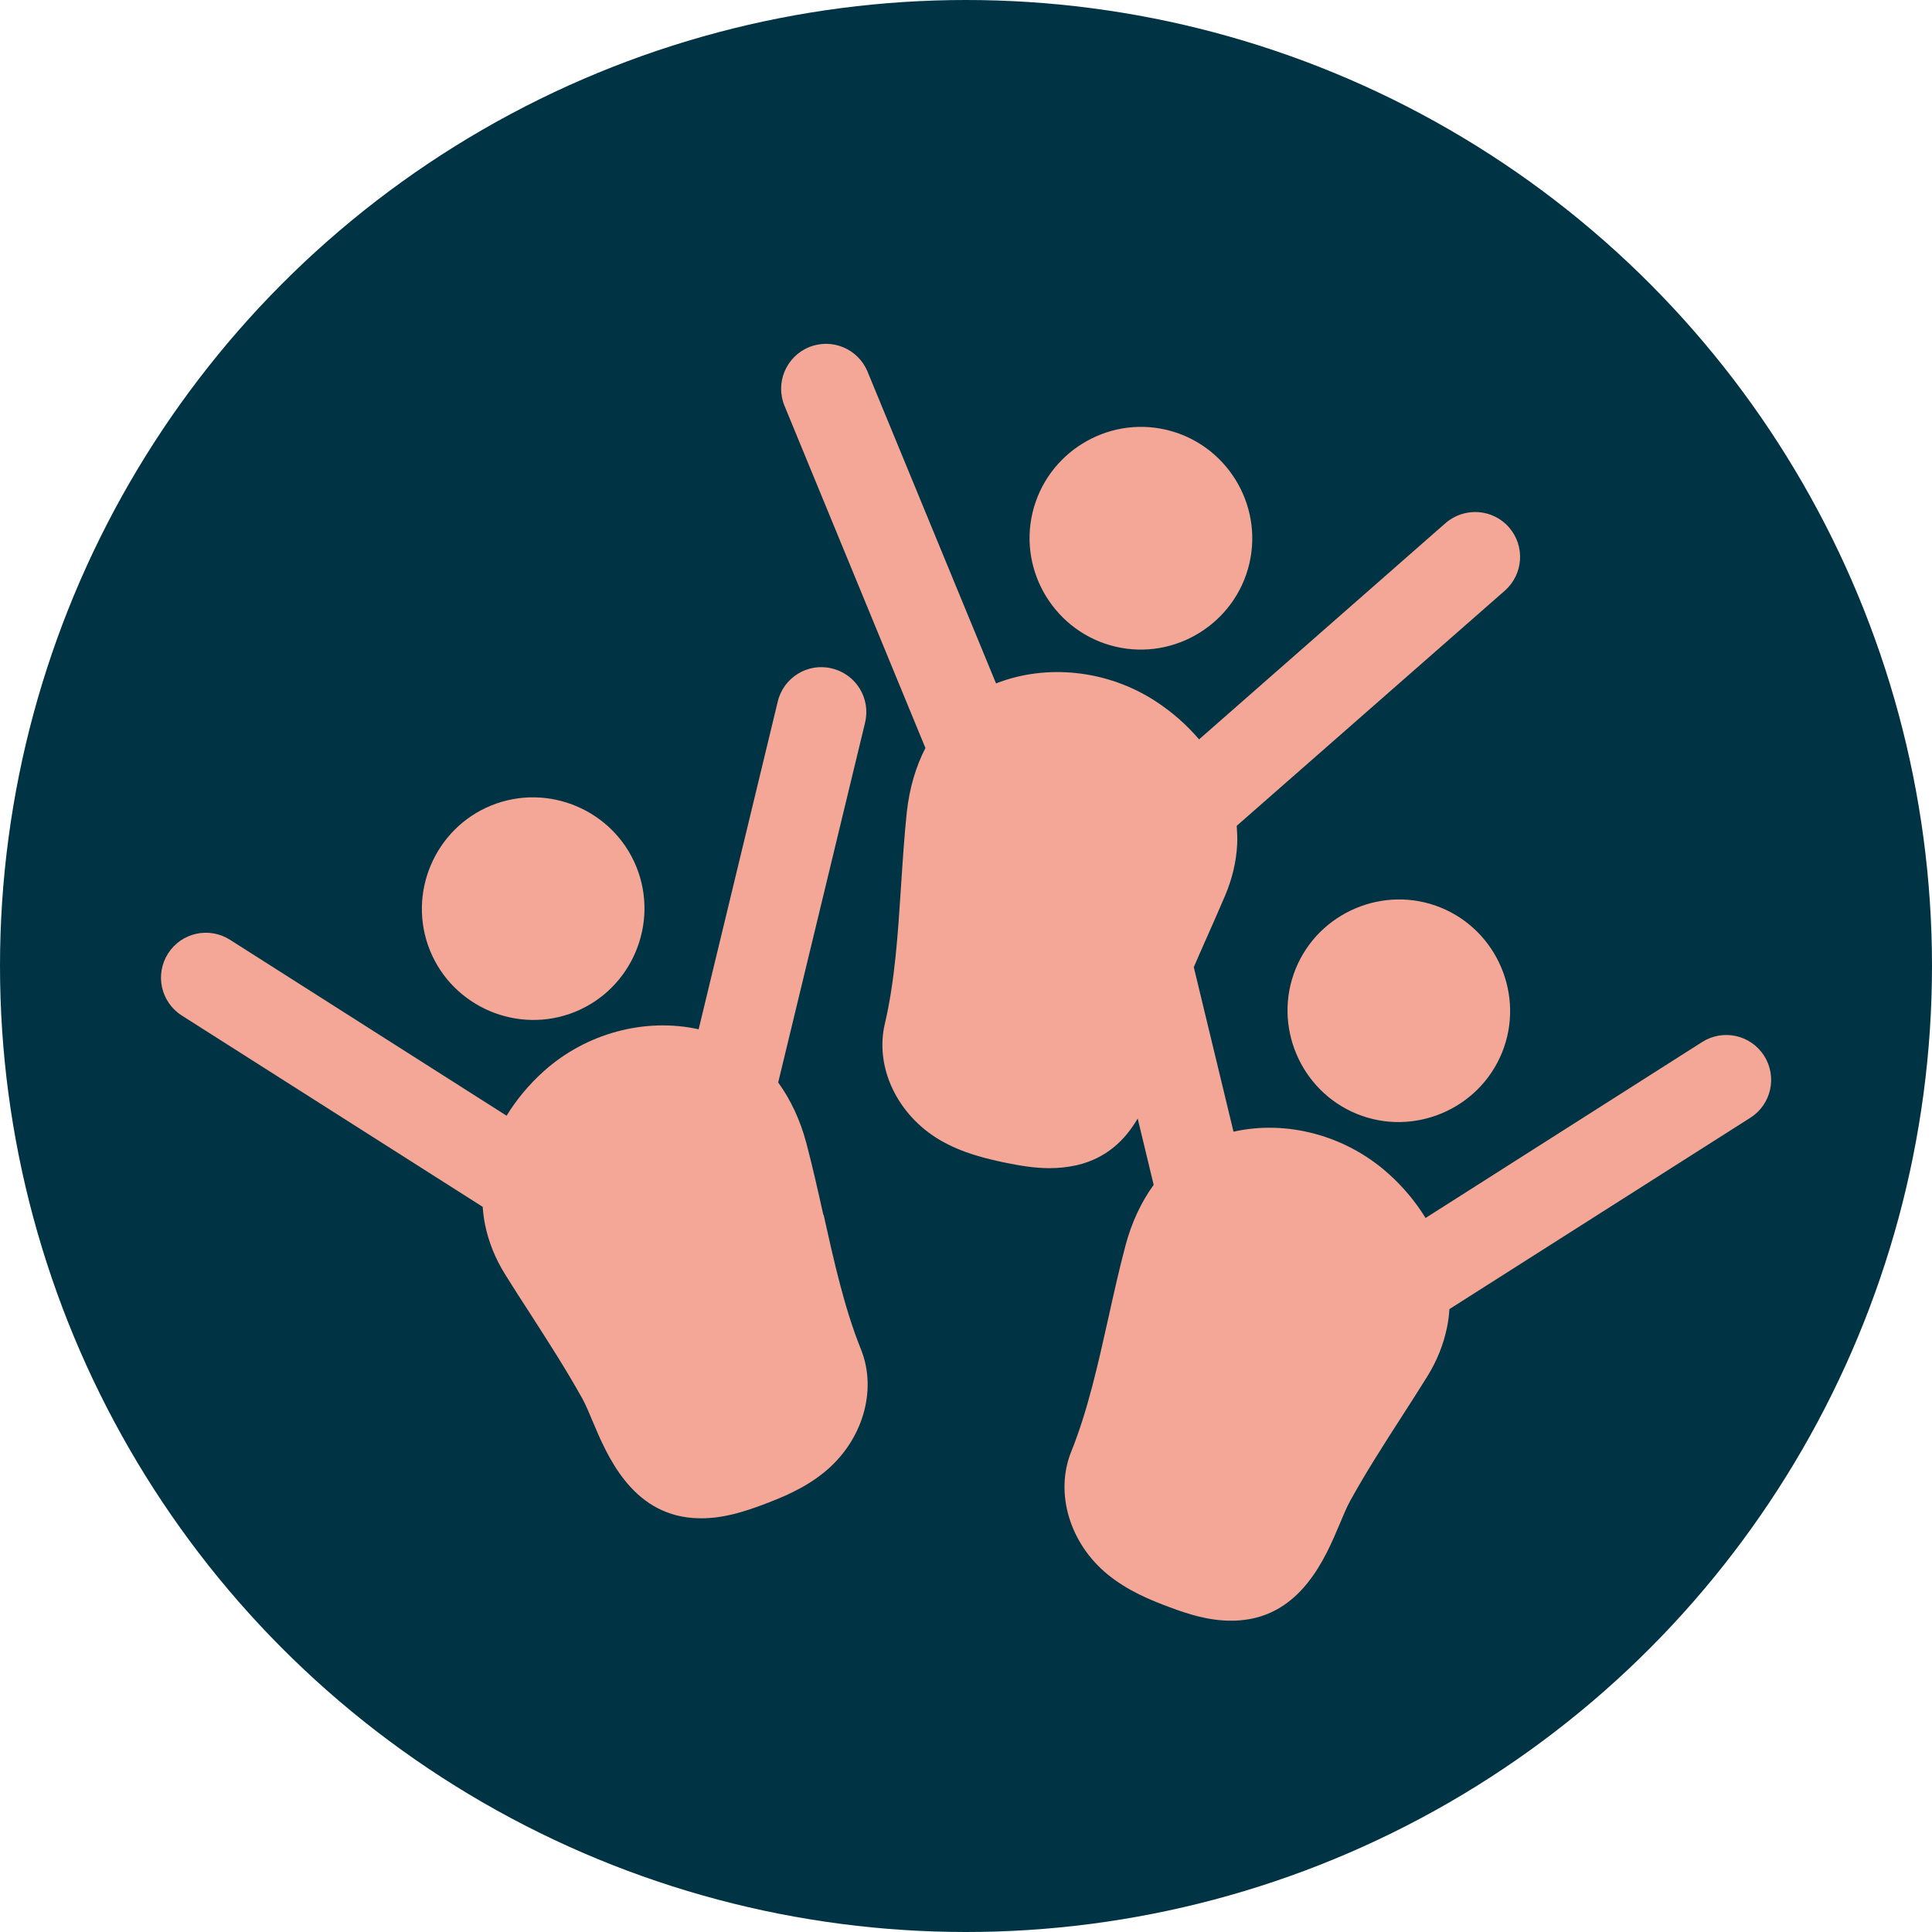 <?xml version="1.0" encoding="UTF-8"?><svg id="Layer_2" xmlns="http://www.w3.org/2000/svg" viewBox="0 0 131.88 131.88"><defs><style>.cls-1{fill:#f4a796;}.cls-2{fill:#003444;}</style></defs><g id="Layer_1-2"><circle class="cls-2" cx="65.94" cy="65.94" r="65.94"/><g><path class="cls-1" d="m76.14,44.14c4.07.96,8.18-1.59,9.14-5.66.96-4.07-1.59-8.18-5.66-9.14s-8.18,1.59-9.14,5.66c-.96,4.07,1.59,8.18,5.66,9.14Z"/><path class="cls-1" d="m120.42,72.07c-.91-1.43-2.8-1.85-4.23-.94l-18.88,12.01c-.66-1.07-1.5-2.1-2.54-3.03-2.9-2.6-6.92-3.68-10.57-2.86l-2.71-11.23c.27-.63.54-1.25.83-1.9.44-.99.88-1.98,1.3-2.97.49-1.15.77-2.33.83-3.51.02-.43,0-.85-.03-1.27l18.3-16.05c1.27-1.12,1.4-3.05.28-4.33-1.12-1.27-3.05-1.39-4.33-.28l-16.82,14.76c-.82-.96-1.81-1.85-2.98-2.61-3.26-2.12-7.4-2.57-10.88-1.21l-8.77-21.28c-.65-1.57-2.44-2.31-4-1.67-1.57.65-2.31,2.44-1.67,4l9.62,23.36c-.66,1.28-1.09,2.75-1.27,4.37-.17,1.63-.28,3.31-.39,5-.21,3.22-.42,6.54-1.11,9.45-.7,2.97.85,6.23,3.76,7.94,1.52.89,3.14,1.27,4.53,1.56.9.18,1.89.36,2.95.36.6,0,1.22-.06,1.85-.2,2.04-.47,3.32-1.73,4.17-3.19l1.09,4.53c-.84,1.16-1.5,2.55-1.92,4.13-.42,1.58-.79,3.23-1.16,4.9-.7,3.14-1.42,6.39-2.54,9.16-1.15,2.83-.12,6.29,2.5,8.42,1.37,1.11,2.91,1.74,4.24,2.23,1.2.45,2.6.91,4.16.91.19,0,.37,0,.57-.02,4.21-.31,5.87-4.25,6.86-6.61.24-.56.46-1.11.71-1.56,1.07-1.94,2.26-3.79,3.52-5.75.58-.9,1.16-1.8,1.73-2.72.66-1.06,1.11-2.18,1.35-3.34h0c.09-.42.14-.84.17-1.27l20.54-13.06c1.43-.91,1.85-2.8.94-4.23Z"/><path class="cls-1" d="m98.34,61.95c-3.87-1.57-8.33.32-9.9,4.19-1.57,3.87.32,8.33,4.19,9.9h0c3.87,1.57,8.33-.32,9.9-4.19,1.57-3.87-.32-8.33-4.19-9.9Z"/><path class="cls-1" d="m56.2,82.92c-.37-1.66-.74-3.31-1.16-4.9-.42-1.58-1.08-2.97-1.92-4.13l5.93-24.56c.4-1.65-.61-3.3-2.26-3.7-1.64-.41-3.31.61-3.7,2.26l-5.4,22.37c-3.65-.81-7.67.26-10.57,2.86-1.04.94-1.88,1.96-2.54,3.04l-18.88-12.01c-1.43-.91-3.32-.49-4.23.94-.91,1.43-.49,3.32.94,4.23l20.54,13.06c.03.42.08.84.17,1.26.24,1.15.69,2.28,1.36,3.35.57.91,1.14,1.81,1.73,2.71,1.26,1.96,2.45,3.81,3.53,5.75.25.45.47.99.71,1.56.99,2.35,2.65,6.3,6.86,6.61.19.01.38.02.56.02,1.56,0,2.96-.47,4.16-.91,1.33-.5,2.87-1.12,4.23-2.23,2.62-2.13,3.65-5.59,2.5-8.42-1.12-2.77-1.84-6.02-2.54-9.16Z"/><path class="cls-1" d="m39.25,69.07c3.87-1.57,5.76-6.02,4.19-9.9-1.57-3.87-6.02-5.76-9.9-4.19-3.87,1.57-5.76,6.02-4.19,9.9,1.57,3.87,6.02,5.76,9.9,4.19Z"/></g></g></svg>